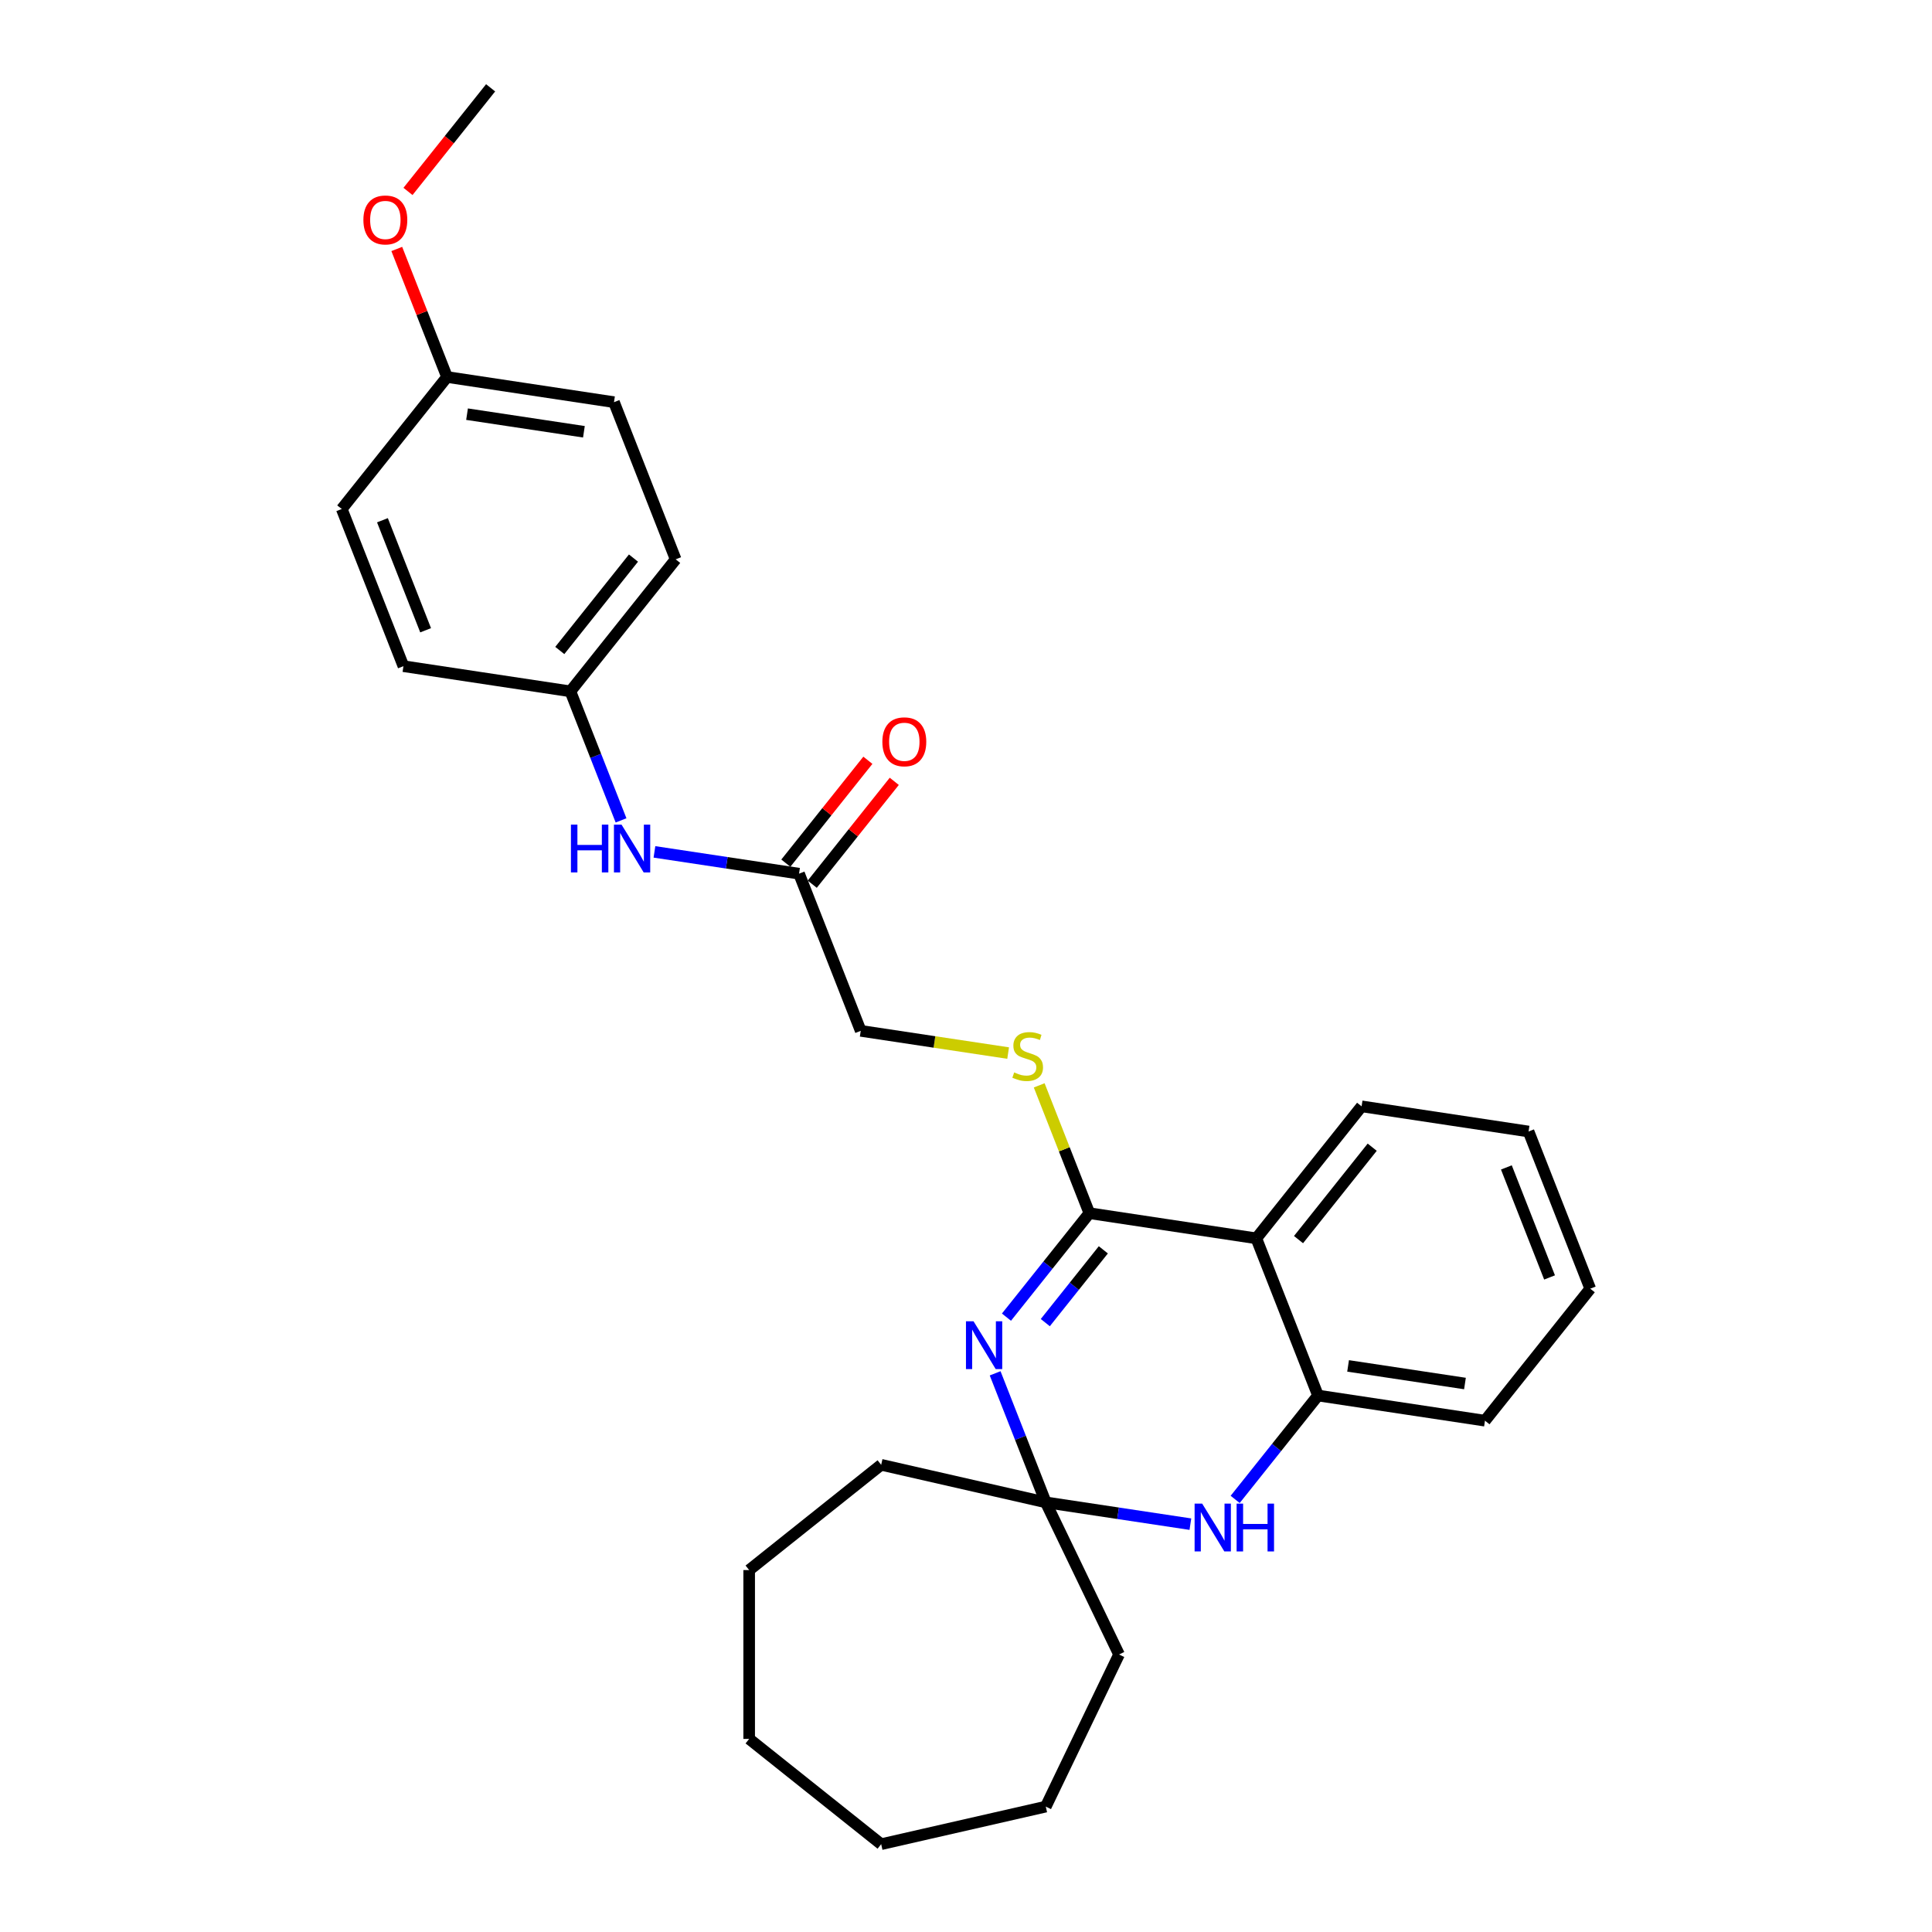 <?xml version='1.0' encoding='iso-8859-1'?>
<svg version='1.1' baseProfile='full'
              xmlns='http://www.w3.org/2000/svg'
                      xmlns:rdkit='http://www.rdkit.org/xml'
                      xmlns:xlink='http://www.w3.org/1999/xlink'
                  xml:space='preserve'
width='1000px' height='1000px' viewBox='0 0 1000 1000'>
<!-- END OF HEADER -->
<rect style='opacity:1.0;fill:#FFFFFF;stroke:none' width='1000' height='1000' x='0' y='0'> </rect>
<path class='bond-0' d='M 520.939,681.76 L 542.398,654.852' style='fill:none;fill-rule:evenodd;stroke:#0000FF;stroke-width:6px;stroke-linecap:butt;stroke-linejoin:miter;stroke-opacity:1' />
<path class='bond-0' d='M 542.398,654.852 L 563.857,627.943' style='fill:none;fill-rule:evenodd;stroke:#000000;stroke-width:6px;stroke-linecap:butt;stroke-linejoin:miter;stroke-opacity:1' />
<path class='bond-0' d='M 541.042,684.586 L 556.063,665.75' style='fill:none;fill-rule:evenodd;stroke:#0000FF;stroke-width:6px;stroke-linecap:butt;stroke-linejoin:miter;stroke-opacity:1' />
<path class='bond-0' d='M 556.063,665.75 L 571.084,646.914' style='fill:none;fill-rule:evenodd;stroke:#000000;stroke-width:6px;stroke-linecap:butt;stroke-linejoin:miter;stroke-opacity:1' />
<path class='bond-2' d='M 515.082,710.83 L 528.189,744.226' style='fill:none;fill-rule:evenodd;stroke:#0000FF;stroke-width:6px;stroke-linecap:butt;stroke-linejoin:miter;stroke-opacity:1' />
<path class='bond-2' d='M 528.189,744.226 L 541.296,777.622' style='fill:none;fill-rule:evenodd;stroke:#000000;stroke-width:6px;stroke-linecap:butt;stroke-linejoin:miter;stroke-opacity:1' />
<path class='bond-1' d='M 563.857,627.943 L 650.274,640.968' style='fill:none;fill-rule:evenodd;stroke:#000000;stroke-width:6px;stroke-linecap:butt;stroke-linejoin:miter;stroke-opacity:1' />
<path class='bond-5' d='M 563.857,627.943 L 550.873,594.862' style='fill:none;fill-rule:evenodd;stroke:#000000;stroke-width:6px;stroke-linecap:butt;stroke-linejoin:miter;stroke-opacity:1' />
<path class='bond-5' d='M 550.873,594.862 L 537.889,561.78' style='fill:none;fill-rule:evenodd;stroke:#CCCC00;stroke-width:6px;stroke-linecap:butt;stroke-linejoin:miter;stroke-opacity:1' />
<path class='bond-12' d='M 650.274,640.968 L 704.762,572.642' style='fill:none;fill-rule:evenodd;stroke:#000000;stroke-width:6px;stroke-linecap:butt;stroke-linejoin:miter;stroke-opacity:1' />
<path class='bond-12' d='M 672.112,641.617 L 710.254,593.789' style='fill:none;fill-rule:evenodd;stroke:#000000;stroke-width:6px;stroke-linecap:butt;stroke-linejoin:miter;stroke-opacity:1' />
<path class='bond-28' d='M 650.274,640.968 L 682.202,722.32' style='fill:none;fill-rule:evenodd;stroke:#000000;stroke-width:6px;stroke-linecap:butt;stroke-linejoin:miter;stroke-opacity:1' />
<path class='bond-3' d='M 541.296,777.622 L 578.719,783.262' style='fill:none;fill-rule:evenodd;stroke:#000000;stroke-width:6px;stroke-linecap:butt;stroke-linejoin:miter;stroke-opacity:1' />
<path class='bond-3' d='M 578.719,783.262 L 616.142,788.903' style='fill:none;fill-rule:evenodd;stroke:#0000FF;stroke-width:6px;stroke-linecap:butt;stroke-linejoin:miter;stroke-opacity:1' />
<path class='bond-17' d='M 541.296,777.622 L 579.215,856.36' style='fill:none;fill-rule:evenodd;stroke:#000000;stroke-width:6px;stroke-linecap:butt;stroke-linejoin:miter;stroke-opacity:1' />
<path class='bond-18' d='M 541.296,777.622 L 456.094,758.175' style='fill:none;fill-rule:evenodd;stroke:#000000;stroke-width:6px;stroke-linecap:butt;stroke-linejoin:miter;stroke-opacity:1' />
<path class='bond-4' d='M 639.324,776.087 L 660.763,749.204' style='fill:none;fill-rule:evenodd;stroke:#0000FF;stroke-width:6px;stroke-linecap:butt;stroke-linejoin:miter;stroke-opacity:1' />
<path class='bond-4' d='M 660.763,749.204 L 682.202,722.32' style='fill:none;fill-rule:evenodd;stroke:#000000;stroke-width:6px;stroke-linecap:butt;stroke-linejoin:miter;stroke-opacity:1' />
<path class='bond-20' d='M 682.202,722.32 L 768.619,735.346' style='fill:none;fill-rule:evenodd;stroke:#000000;stroke-width:6px;stroke-linecap:butt;stroke-linejoin:miter;stroke-opacity:1' />
<path class='bond-20' d='M 697.769,706.991 L 758.261,716.108' style='fill:none;fill-rule:evenodd;stroke:#000000;stroke-width:6px;stroke-linecap:butt;stroke-linejoin:miter;stroke-opacity:1' />
<path class='bond-9' d='M 521.808,545.066 L 483.66,539.316' style='fill:none;fill-rule:evenodd;stroke:#CCCC00;stroke-width:6px;stroke-linecap:butt;stroke-linejoin:miter;stroke-opacity:1' />
<path class='bond-9' d='M 483.66,539.316 L 445.511,533.566' style='fill:none;fill-rule:evenodd;stroke:#000000;stroke-width:6px;stroke-linecap:butt;stroke-linejoin:miter;stroke-opacity:1' />
<path class='bond-6' d='M 413.583,452.214 L 445.511,533.566' style='fill:none;fill-rule:evenodd;stroke:#000000;stroke-width:6px;stroke-linecap:butt;stroke-linejoin:miter;stroke-opacity:1' />
<path class='bond-7' d='M 413.583,452.214 L 376.16,446.574' style='fill:none;fill-rule:evenodd;stroke:#000000;stroke-width:6px;stroke-linecap:butt;stroke-linejoin:miter;stroke-opacity:1' />
<path class='bond-7' d='M 376.16,446.574 L 338.737,440.933' style='fill:none;fill-rule:evenodd;stroke:#0000FF;stroke-width:6px;stroke-linecap:butt;stroke-linejoin:miter;stroke-opacity:1' />
<path class='bond-8' d='M 420.416,457.663 L 441.645,431.042' style='fill:none;fill-rule:evenodd;stroke:#000000;stroke-width:6px;stroke-linecap:butt;stroke-linejoin:miter;stroke-opacity:1' />
<path class='bond-8' d='M 441.645,431.042 L 462.875,404.42' style='fill:none;fill-rule:evenodd;stroke:#FF0000;stroke-width:6px;stroke-linecap:butt;stroke-linejoin:miter;stroke-opacity:1' />
<path class='bond-8' d='M 406.75,446.765 L 427.98,420.144' style='fill:none;fill-rule:evenodd;stroke:#000000;stroke-width:6px;stroke-linecap:butt;stroke-linejoin:miter;stroke-opacity:1' />
<path class='bond-8' d='M 427.98,420.144 L 449.21,393.523' style='fill:none;fill-rule:evenodd;stroke:#FF0000;stroke-width:6px;stroke-linecap:butt;stroke-linejoin:miter;stroke-opacity:1' />
<path class='bond-10' d='M 321.452,424.629 L 308.345,391.233' style='fill:none;fill-rule:evenodd;stroke:#0000FF;stroke-width:6px;stroke-linecap:butt;stroke-linejoin:miter;stroke-opacity:1' />
<path class='bond-10' d='M 308.345,391.233 L 295.238,357.837' style='fill:none;fill-rule:evenodd;stroke:#000000;stroke-width:6px;stroke-linecap:butt;stroke-linejoin:miter;stroke-opacity:1' />
<path class='bond-13' d='M 295.238,357.837 L 208.821,344.812' style='fill:none;fill-rule:evenodd;stroke:#000000;stroke-width:6px;stroke-linecap:butt;stroke-linejoin:miter;stroke-opacity:1' />
<path class='bond-14' d='M 295.238,357.837 L 349.726,289.51' style='fill:none;fill-rule:evenodd;stroke:#000000;stroke-width:6px;stroke-linecap:butt;stroke-linejoin:miter;stroke-opacity:1' />
<path class='bond-14' d='M 289.746,336.69 L 327.888,288.862' style='fill:none;fill-rule:evenodd;stroke:#000000;stroke-width:6px;stroke-linecap:butt;stroke-linejoin:miter;stroke-opacity:1' />
<path class='bond-11' d='M 231.381,195.133 L 317.798,208.158' style='fill:none;fill-rule:evenodd;stroke:#000000;stroke-width:6px;stroke-linecap:butt;stroke-linejoin:miter;stroke-opacity:1' />
<path class='bond-11' d='M 241.739,214.37 L 302.231,223.488' style='fill:none;fill-rule:evenodd;stroke:#000000;stroke-width:6px;stroke-linecap:butt;stroke-linejoin:miter;stroke-opacity:1' />
<path class='bond-19' d='M 231.381,195.133 L 218.377,161.999' style='fill:none;fill-rule:evenodd;stroke:#000000;stroke-width:6px;stroke-linecap:butt;stroke-linejoin:miter;stroke-opacity:1' />
<path class='bond-19' d='M 218.377,161.999 L 205.373,128.865' style='fill:none;fill-rule:evenodd;stroke:#FF0000;stroke-width:6px;stroke-linecap:butt;stroke-linejoin:miter;stroke-opacity:1' />
<path class='bond-31' d='M 231.381,195.133 L 176.893,263.46' style='fill:none;fill-rule:evenodd;stroke:#000000;stroke-width:6px;stroke-linecap:butt;stroke-linejoin:miter;stroke-opacity:1' />
<path class='bond-22' d='M 704.762,572.642 L 791.179,585.667' style='fill:none;fill-rule:evenodd;stroke:#000000;stroke-width:6px;stroke-linecap:butt;stroke-linejoin:miter;stroke-opacity:1' />
<path class='bond-16' d='M 208.821,344.812 L 176.893,263.46' style='fill:none;fill-rule:evenodd;stroke:#000000;stroke-width:6px;stroke-linecap:butt;stroke-linejoin:miter;stroke-opacity:1' />
<path class='bond-16' d='M 220.302,326.223 L 197.952,269.277' style='fill:none;fill-rule:evenodd;stroke:#000000;stroke-width:6px;stroke-linecap:butt;stroke-linejoin:miter;stroke-opacity:1' />
<path class='bond-15' d='M 349.726,289.51 L 317.798,208.158' style='fill:none;fill-rule:evenodd;stroke:#000000;stroke-width:6px;stroke-linecap:butt;stroke-linejoin:miter;stroke-opacity:1' />
<path class='bond-23' d='M 579.215,856.36 L 541.296,935.099' style='fill:none;fill-rule:evenodd;stroke:#000000;stroke-width:6px;stroke-linecap:butt;stroke-linejoin:miter;stroke-opacity:1' />
<path class='bond-24' d='M 456.094,758.175 L 387.768,812.664' style='fill:none;fill-rule:evenodd;stroke:#000000;stroke-width:6px;stroke-linecap:butt;stroke-linejoin:miter;stroke-opacity:1' />
<path class='bond-21' d='M 211.175,99.082 L 232.559,72.268' style='fill:none;fill-rule:evenodd;stroke:#FF0000;stroke-width:6px;stroke-linecap:butt;stroke-linejoin:miter;stroke-opacity:1' />
<path class='bond-21' d='M 232.559,72.268 L 253.942,45.455' style='fill:none;fill-rule:evenodd;stroke:#000000;stroke-width:6px;stroke-linecap:butt;stroke-linejoin:miter;stroke-opacity:1' />
<path class='bond-25' d='M 768.619,735.346 L 823.107,667.019' style='fill:none;fill-rule:evenodd;stroke:#000000;stroke-width:6px;stroke-linecap:butt;stroke-linejoin:miter;stroke-opacity:1' />
<path class='bond-30' d='M 791.179,585.667 L 823.107,667.019' style='fill:none;fill-rule:evenodd;stroke:#000000;stroke-width:6px;stroke-linecap:butt;stroke-linejoin:miter;stroke-opacity:1' />
<path class='bond-30' d='M 779.698,604.256 L 802.048,661.202' style='fill:none;fill-rule:evenodd;stroke:#000000;stroke-width:6px;stroke-linecap:butt;stroke-linejoin:miter;stroke-opacity:1' />
<path class='bond-27' d='M 541.296,935.099 L 456.094,954.545' style='fill:none;fill-rule:evenodd;stroke:#000000;stroke-width:6px;stroke-linecap:butt;stroke-linejoin:miter;stroke-opacity:1' />
<path class='bond-26' d='M 387.768,812.664 L 387.768,900.057' style='fill:none;fill-rule:evenodd;stroke:#000000;stroke-width:6px;stroke-linecap:butt;stroke-linejoin:miter;stroke-opacity:1' />
<path class='bond-29' d='M 387.768,900.057 L 456.094,954.545' style='fill:none;fill-rule:evenodd;stroke:#000000;stroke-width:6px;stroke-linecap:butt;stroke-linejoin:miter;stroke-opacity:1' />
<path  class='atom-0' d='M 503.897 683.895
L 512.007 697.004
Q 512.811 698.297, 514.105 700.64
Q 515.398 702.982, 515.468 703.121
L 515.468 683.895
L 518.754 683.895
L 518.754 708.645
L 515.363 708.645
L 506.659 694.312
Q 505.645 692.634, 504.561 690.712
Q 503.513 688.789, 503.198 688.195
L 503.198 708.645
L 499.982 708.645
L 499.982 683.895
L 503.897 683.895
' fill='#0000FF'/>
<path  class='atom-4' d='M 622.242 778.272
L 630.352 791.381
Q 631.156 792.675, 632.45 795.017
Q 633.743 797.359, 633.813 797.499
L 633.813 778.272
L 637.099 778.272
L 637.099 803.022
L 633.708 803.022
L 625.004 788.689
Q 623.99 787.012, 622.906 785.089
Q 621.858 783.166, 621.543 782.572
L 621.543 803.022
L 618.327 803.022
L 618.327 778.272
L 622.242 778.272
' fill='#0000FF'/>
<path  class='atom-4' d='M 640.07 778.272
L 643.426 778.272
L 643.426 788.794
L 656.081 788.794
L 656.081 778.272
L 659.437 778.272
L 659.437 803.022
L 656.081 803.022
L 656.081 791.591
L 643.426 791.591
L 643.426 803.022
L 640.07 803.022
L 640.07 778.272
' fill='#0000FF'/>
<path  class='atom-6' d='M 524.937 555.086
Q 525.216 555.191, 526.37 555.68
Q 527.524 556.17, 528.782 556.484
Q 530.076 556.764, 531.334 556.764
Q 533.676 556.764, 535.039 555.645
Q 536.403 554.492, 536.403 552.499
Q 536.403 551.136, 535.704 550.297
Q 535.039 549.458, 533.991 549.003
Q 532.942 548.549, 531.194 548.025
Q 528.992 547.36, 527.663 546.731
Q 526.37 546.102, 525.426 544.774
Q 524.517 543.445, 524.517 541.208
Q 524.517 538.097, 526.615 536.174
Q 528.747 534.251, 532.942 534.251
Q 535.809 534.251, 539.06 535.615
L 538.256 538.306
Q 535.284 537.083, 533.047 537.083
Q 530.635 537.083, 529.306 538.097
Q 527.978 539.076, 528.013 540.788
Q 528.013 542.117, 528.677 542.921
Q 529.376 543.725, 530.355 544.179
Q 531.369 544.634, 533.047 545.158
Q 535.284 545.857, 536.613 546.556
Q 537.941 547.255, 538.885 548.689
Q 539.864 550.087, 539.864 552.499
Q 539.864 555.925, 537.556 557.778
Q 535.284 559.595, 531.474 559.595
Q 529.272 559.595, 527.594 559.106
Q 525.951 558.652, 523.993 557.848
L 524.937 555.086
' fill='#CCCC00'/>
<path  class='atom-8' d='M 295.512 426.814
L 298.868 426.814
L 298.868 437.336
L 311.523 437.336
L 311.523 426.814
L 314.879 426.814
L 314.879 451.564
L 311.523 451.564
L 311.523 440.133
L 298.868 440.133
L 298.868 451.564
L 295.512 451.564
L 295.512 426.814
' fill='#0000FF'/>
<path  class='atom-8' d='M 321.695 426.814
L 329.805 439.923
Q 330.609 441.216, 331.903 443.559
Q 333.196 445.901, 333.266 446.04
L 333.266 426.814
L 336.552 426.814
L 336.552 451.564
L 333.161 451.564
L 324.457 437.231
Q 323.443 435.553, 322.359 433.631
Q 321.311 431.708, 320.996 431.114
L 320.996 451.564
L 317.78 451.564
L 317.78 426.814
L 321.695 426.814
' fill='#0000FF'/>
<path  class='atom-9' d='M 456.711 383.957
Q 456.711 378.015, 459.647 374.694
Q 462.583 371.373, 468.072 371.373
Q 473.56 371.373, 476.496 374.694
Q 479.433 378.015, 479.433 383.957
Q 479.433 389.97, 476.461 393.396
Q 473.49 396.787, 468.072 396.787
Q 462.618 396.787, 459.647 393.396
Q 456.711 390.005, 456.711 383.957
M 468.072 393.99
Q 471.847 393.99, 473.875 391.473
Q 475.937 388.921, 475.937 383.957
Q 475.937 379.098, 473.875 376.651
Q 471.847 374.169, 468.072 374.169
Q 464.296 374.169, 462.234 376.616
Q 460.206 379.063, 460.206 383.957
Q 460.206 388.956, 462.234 391.473
Q 464.296 393.99, 468.072 393.99
' fill='#FF0000'/>
<path  class='atom-20' d='M 188.092 113.851
Q 188.092 107.908, 191.028 104.587
Q 193.965 101.267, 199.453 101.267
Q 204.941 101.267, 207.878 104.587
Q 210.814 107.908, 210.814 113.851
Q 210.814 119.864, 207.843 123.29
Q 204.871 126.68, 199.453 126.68
Q 194 126.68, 191.028 123.29
Q 188.092 119.899, 188.092 113.851
M 199.453 123.884
Q 203.228 123.884, 205.256 121.367
Q 207.318 118.815, 207.318 113.851
Q 207.318 108.992, 205.256 106.545
Q 203.228 104.063, 199.453 104.063
Q 195.678 104.063, 193.615 106.51
Q 191.588 108.957, 191.588 113.851
Q 191.588 118.85, 193.615 121.367
Q 195.678 123.884, 199.453 123.884
' fill='#FF0000'/>
</svg>
